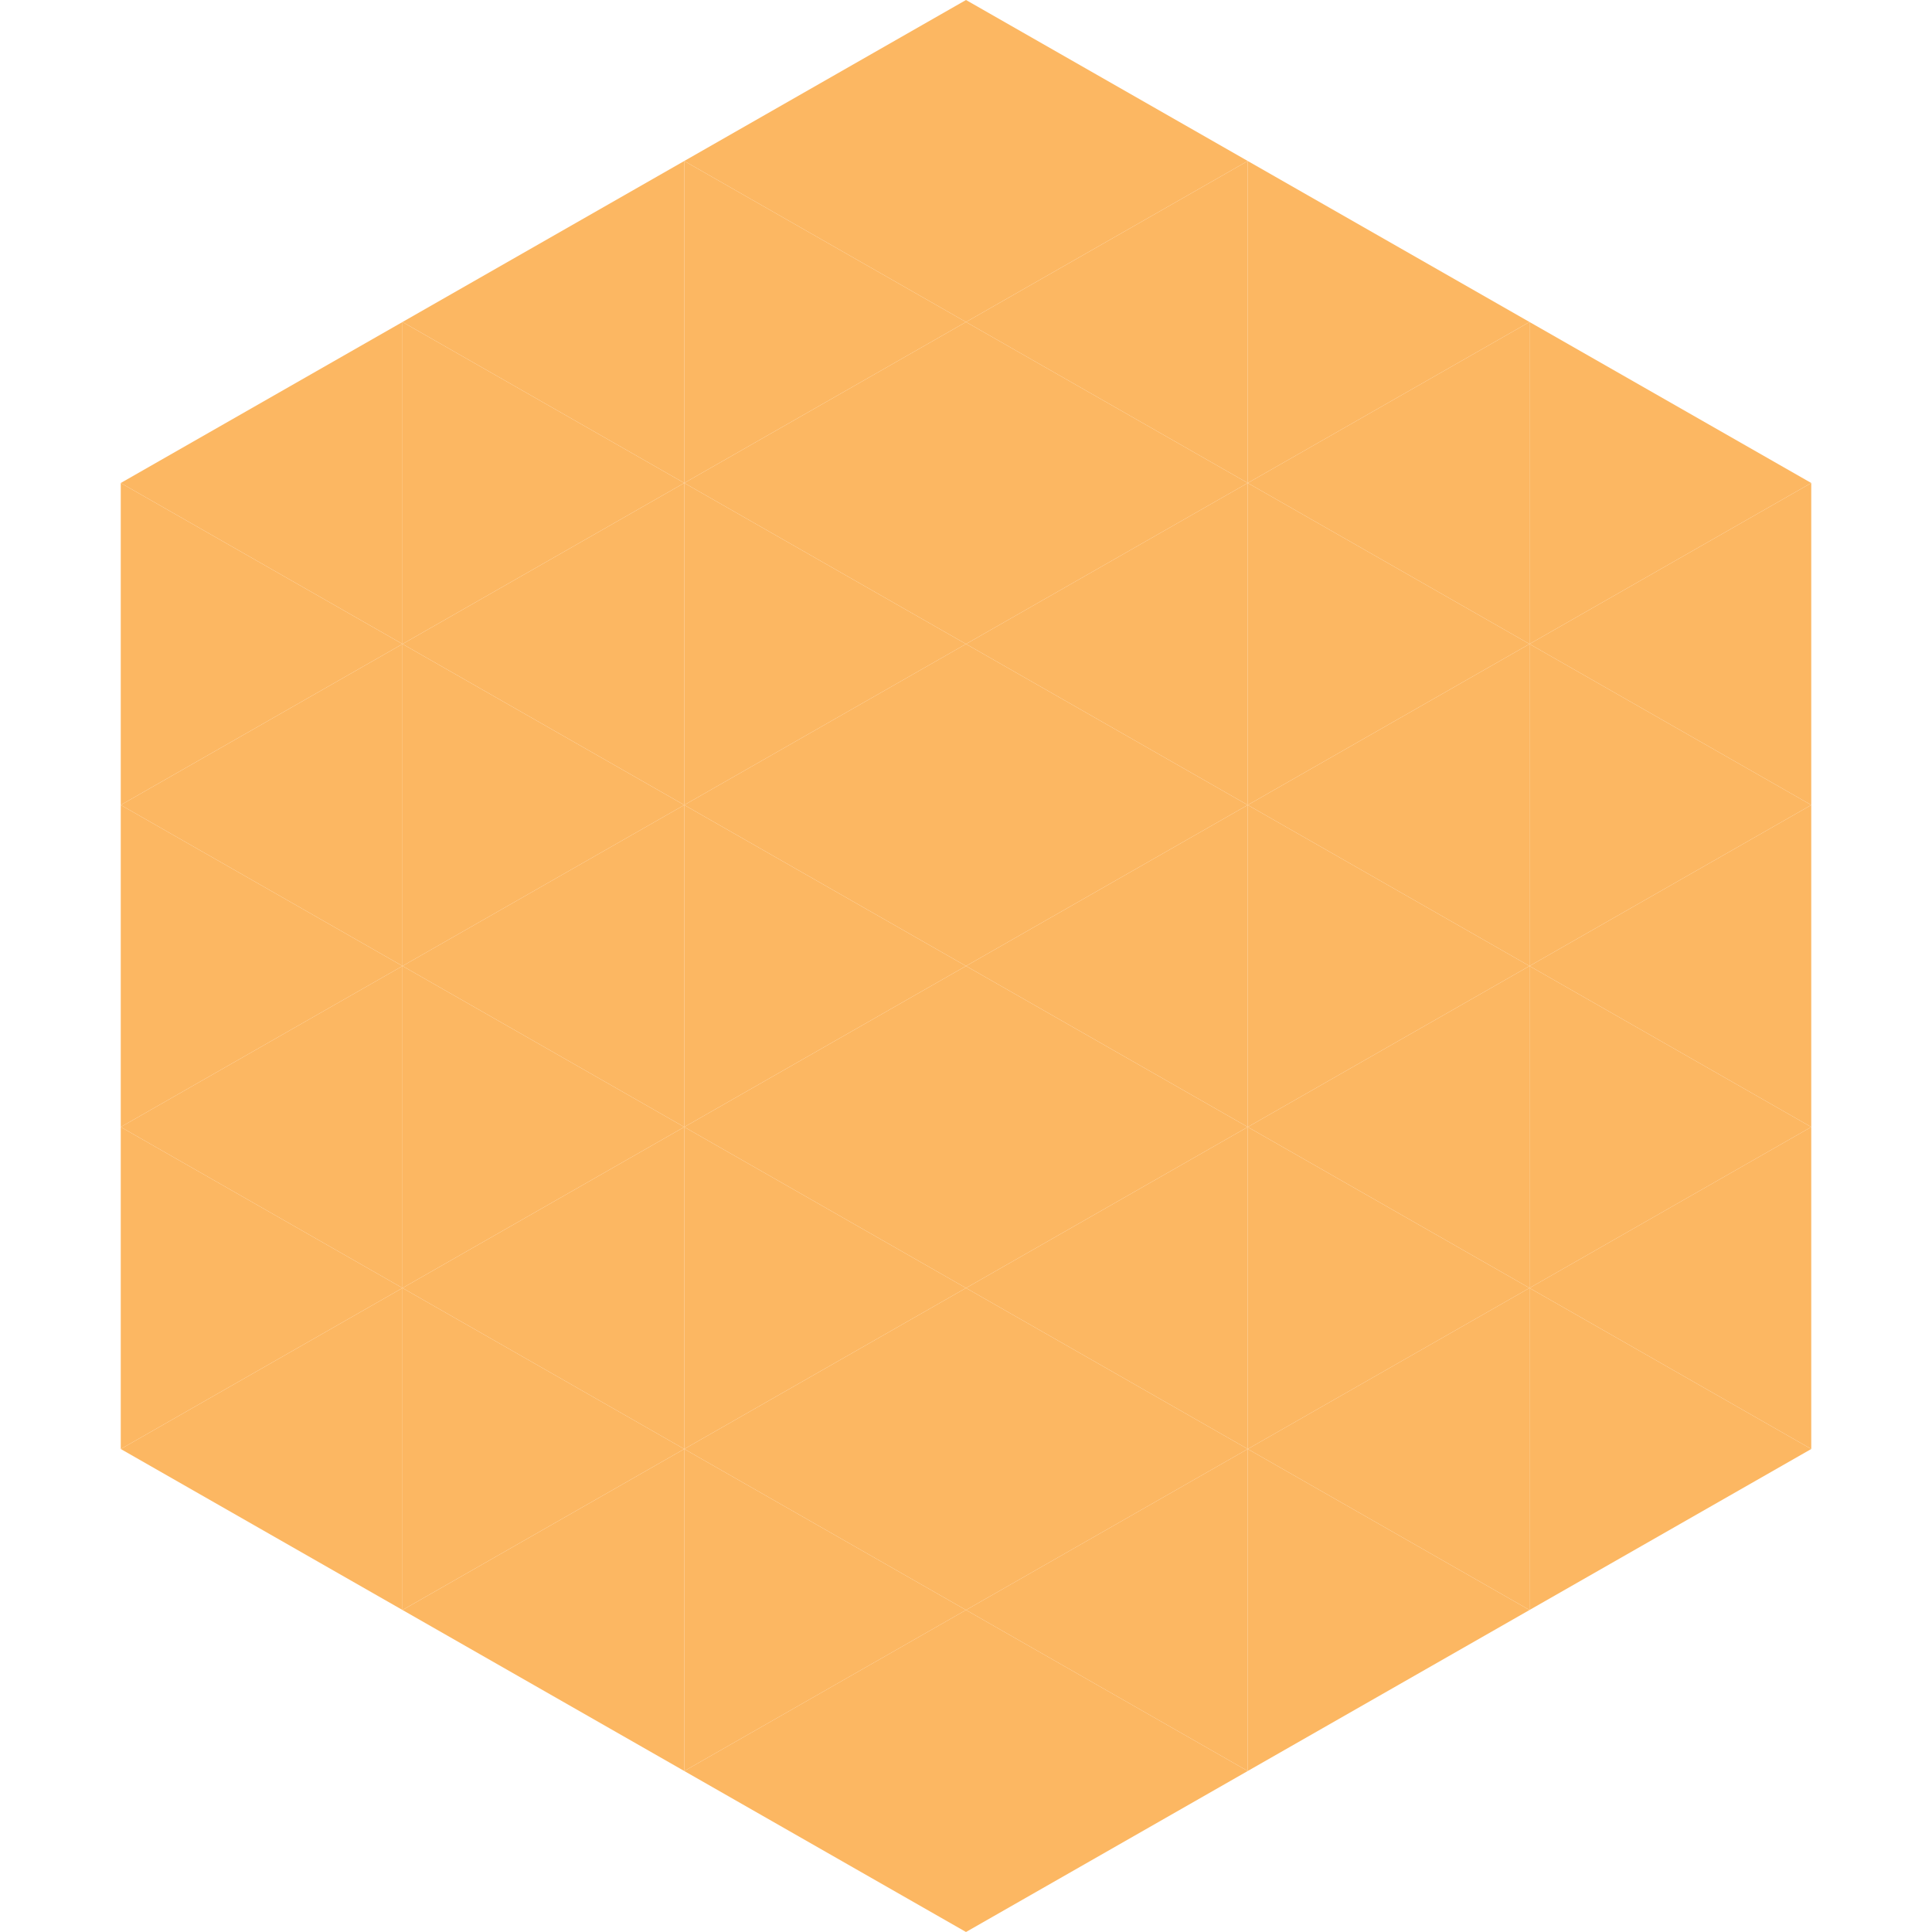 <?xml version="1.0"?>
<!-- Generated by SVGo -->
<svg width="240" height="240"
     xmlns="http://www.w3.org/2000/svg"
     xmlns:xlink="http://www.w3.org/1999/xlink">
<polygon points="50,40 15,60 50,80" style="fill:rgb(252,183,98)" />
<polygon points="190,40 225,60 190,80" style="fill:rgb(252,183,98)" />
<polygon points="15,60 50,80 15,100" style="fill:rgb(252,183,98)" />
<polygon points="225,60 190,80 225,100" style="fill:rgb(252,183,98)" />
<polygon points="50,80 15,100 50,120" style="fill:rgb(252,183,98)" />
<polygon points="190,80 225,100 190,120" style="fill:rgb(252,183,98)" />
<polygon points="15,100 50,120 15,140" style="fill:rgb(252,183,98)" />
<polygon points="225,100 190,120 225,140" style="fill:rgb(252,183,98)" />
<polygon points="50,120 15,140 50,160" style="fill:rgb(252,183,98)" />
<polygon points="190,120 225,140 190,160" style="fill:rgb(252,183,98)" />
<polygon points="15,140 50,160 15,180" style="fill:rgb(252,183,98)" />
<polygon points="225,140 190,160 225,180" style="fill:rgb(252,183,98)" />
<polygon points="50,160 15,180 50,200" style="fill:rgb(252,183,98)" />
<polygon points="190,160 225,180 190,200" style="fill:rgb(252,183,98)" />
<polygon points="15,180 50,200 15,220" style="fill:rgb(255,255,255); fill-opacity:0" />
<polygon points="225,180 190,200 225,220" style="fill:rgb(255,255,255); fill-opacity:0" />
<polygon points="50,0 85,20 50,40" style="fill:rgb(255,255,255); fill-opacity:0" />
<polygon points="190,0 155,20 190,40" style="fill:rgb(255,255,255); fill-opacity:0" />
<polygon points="85,20 50,40 85,60" style="fill:rgb(252,183,98)" />
<polygon points="155,20 190,40 155,60" style="fill:rgb(252,183,98)" />
<polygon points="50,40 85,60 50,80" style="fill:rgb(252,183,98)" />
<polygon points="190,40 155,60 190,80" style="fill:rgb(252,183,98)" />
<polygon points="85,60 50,80 85,100" style="fill:rgb(252,183,98)" />
<polygon points="155,60 190,80 155,100" style="fill:rgb(252,183,98)" />
<polygon points="50,80 85,100 50,120" style="fill:rgb(252,183,98)" />
<polygon points="190,80 155,100 190,120" style="fill:rgb(252,183,98)" />
<polygon points="85,100 50,120 85,140" style="fill:rgb(252,183,98)" />
<polygon points="155,100 190,120 155,140" style="fill:rgb(252,183,98)" />
<polygon points="50,120 85,140 50,160" style="fill:rgb(252,183,98)" />
<polygon points="190,120 155,140 190,160" style="fill:rgb(252,183,98)" />
<polygon points="85,140 50,160 85,180" style="fill:rgb(252,183,98)" />
<polygon points="155,140 190,160 155,180" style="fill:rgb(252,183,98)" />
<polygon points="50,160 85,180 50,200" style="fill:rgb(252,183,98)" />
<polygon points="190,160 155,180 190,200" style="fill:rgb(252,183,98)" />
<polygon points="85,180 50,200 85,220" style="fill:rgb(252,183,98)" />
<polygon points="155,180 190,200 155,220" style="fill:rgb(252,183,98)" />
<polygon points="120,0 85,20 120,40" style="fill:rgb(252,183,98)" />
<polygon points="120,0 155,20 120,40" style="fill:rgb(252,183,98)" />
<polygon points="85,20 120,40 85,60" style="fill:rgb(252,183,98)" />
<polygon points="155,20 120,40 155,60" style="fill:rgb(252,183,98)" />
<polygon points="120,40 85,60 120,80" style="fill:rgb(252,183,98)" />
<polygon points="120,40 155,60 120,80" style="fill:rgb(252,183,98)" />
<polygon points="85,60 120,80 85,100" style="fill:rgb(252,183,98)" />
<polygon points="155,60 120,80 155,100" style="fill:rgb(252,183,98)" />
<polygon points="120,80 85,100 120,120" style="fill:rgb(252,183,98)" />
<polygon points="120,80 155,100 120,120" style="fill:rgb(252,183,98)" />
<polygon points="85,100 120,120 85,140" style="fill:rgb(252,183,98)" />
<polygon points="155,100 120,120 155,140" style="fill:rgb(252,183,98)" />
<polygon points="120,120 85,140 120,160" style="fill:rgb(252,183,98)" />
<polygon points="120,120 155,140 120,160" style="fill:rgb(252,183,98)" />
<polygon points="85,140 120,160 85,180" style="fill:rgb(252,183,98)" />
<polygon points="155,140 120,160 155,180" style="fill:rgb(252,183,98)" />
<polygon points="120,160 85,180 120,200" style="fill:rgb(252,183,98)" />
<polygon points="120,160 155,180 120,200" style="fill:rgb(252,183,98)" />
<polygon points="85,180 120,200 85,220" style="fill:rgb(252,183,98)" />
<polygon points="155,180 120,200 155,220" style="fill:rgb(252,183,98)" />
<polygon points="120,200 85,220 120,240" style="fill:rgb(252,183,98)" />
<polygon points="120,200 155,220 120,240" style="fill:rgb(252,183,98)" />
<polygon points="85,220 120,240 85,260" style="fill:rgb(255,255,255); fill-opacity:0" />
<polygon points="155,220 120,240 155,260" style="fill:rgb(255,255,255); fill-opacity:0" />
</svg>
